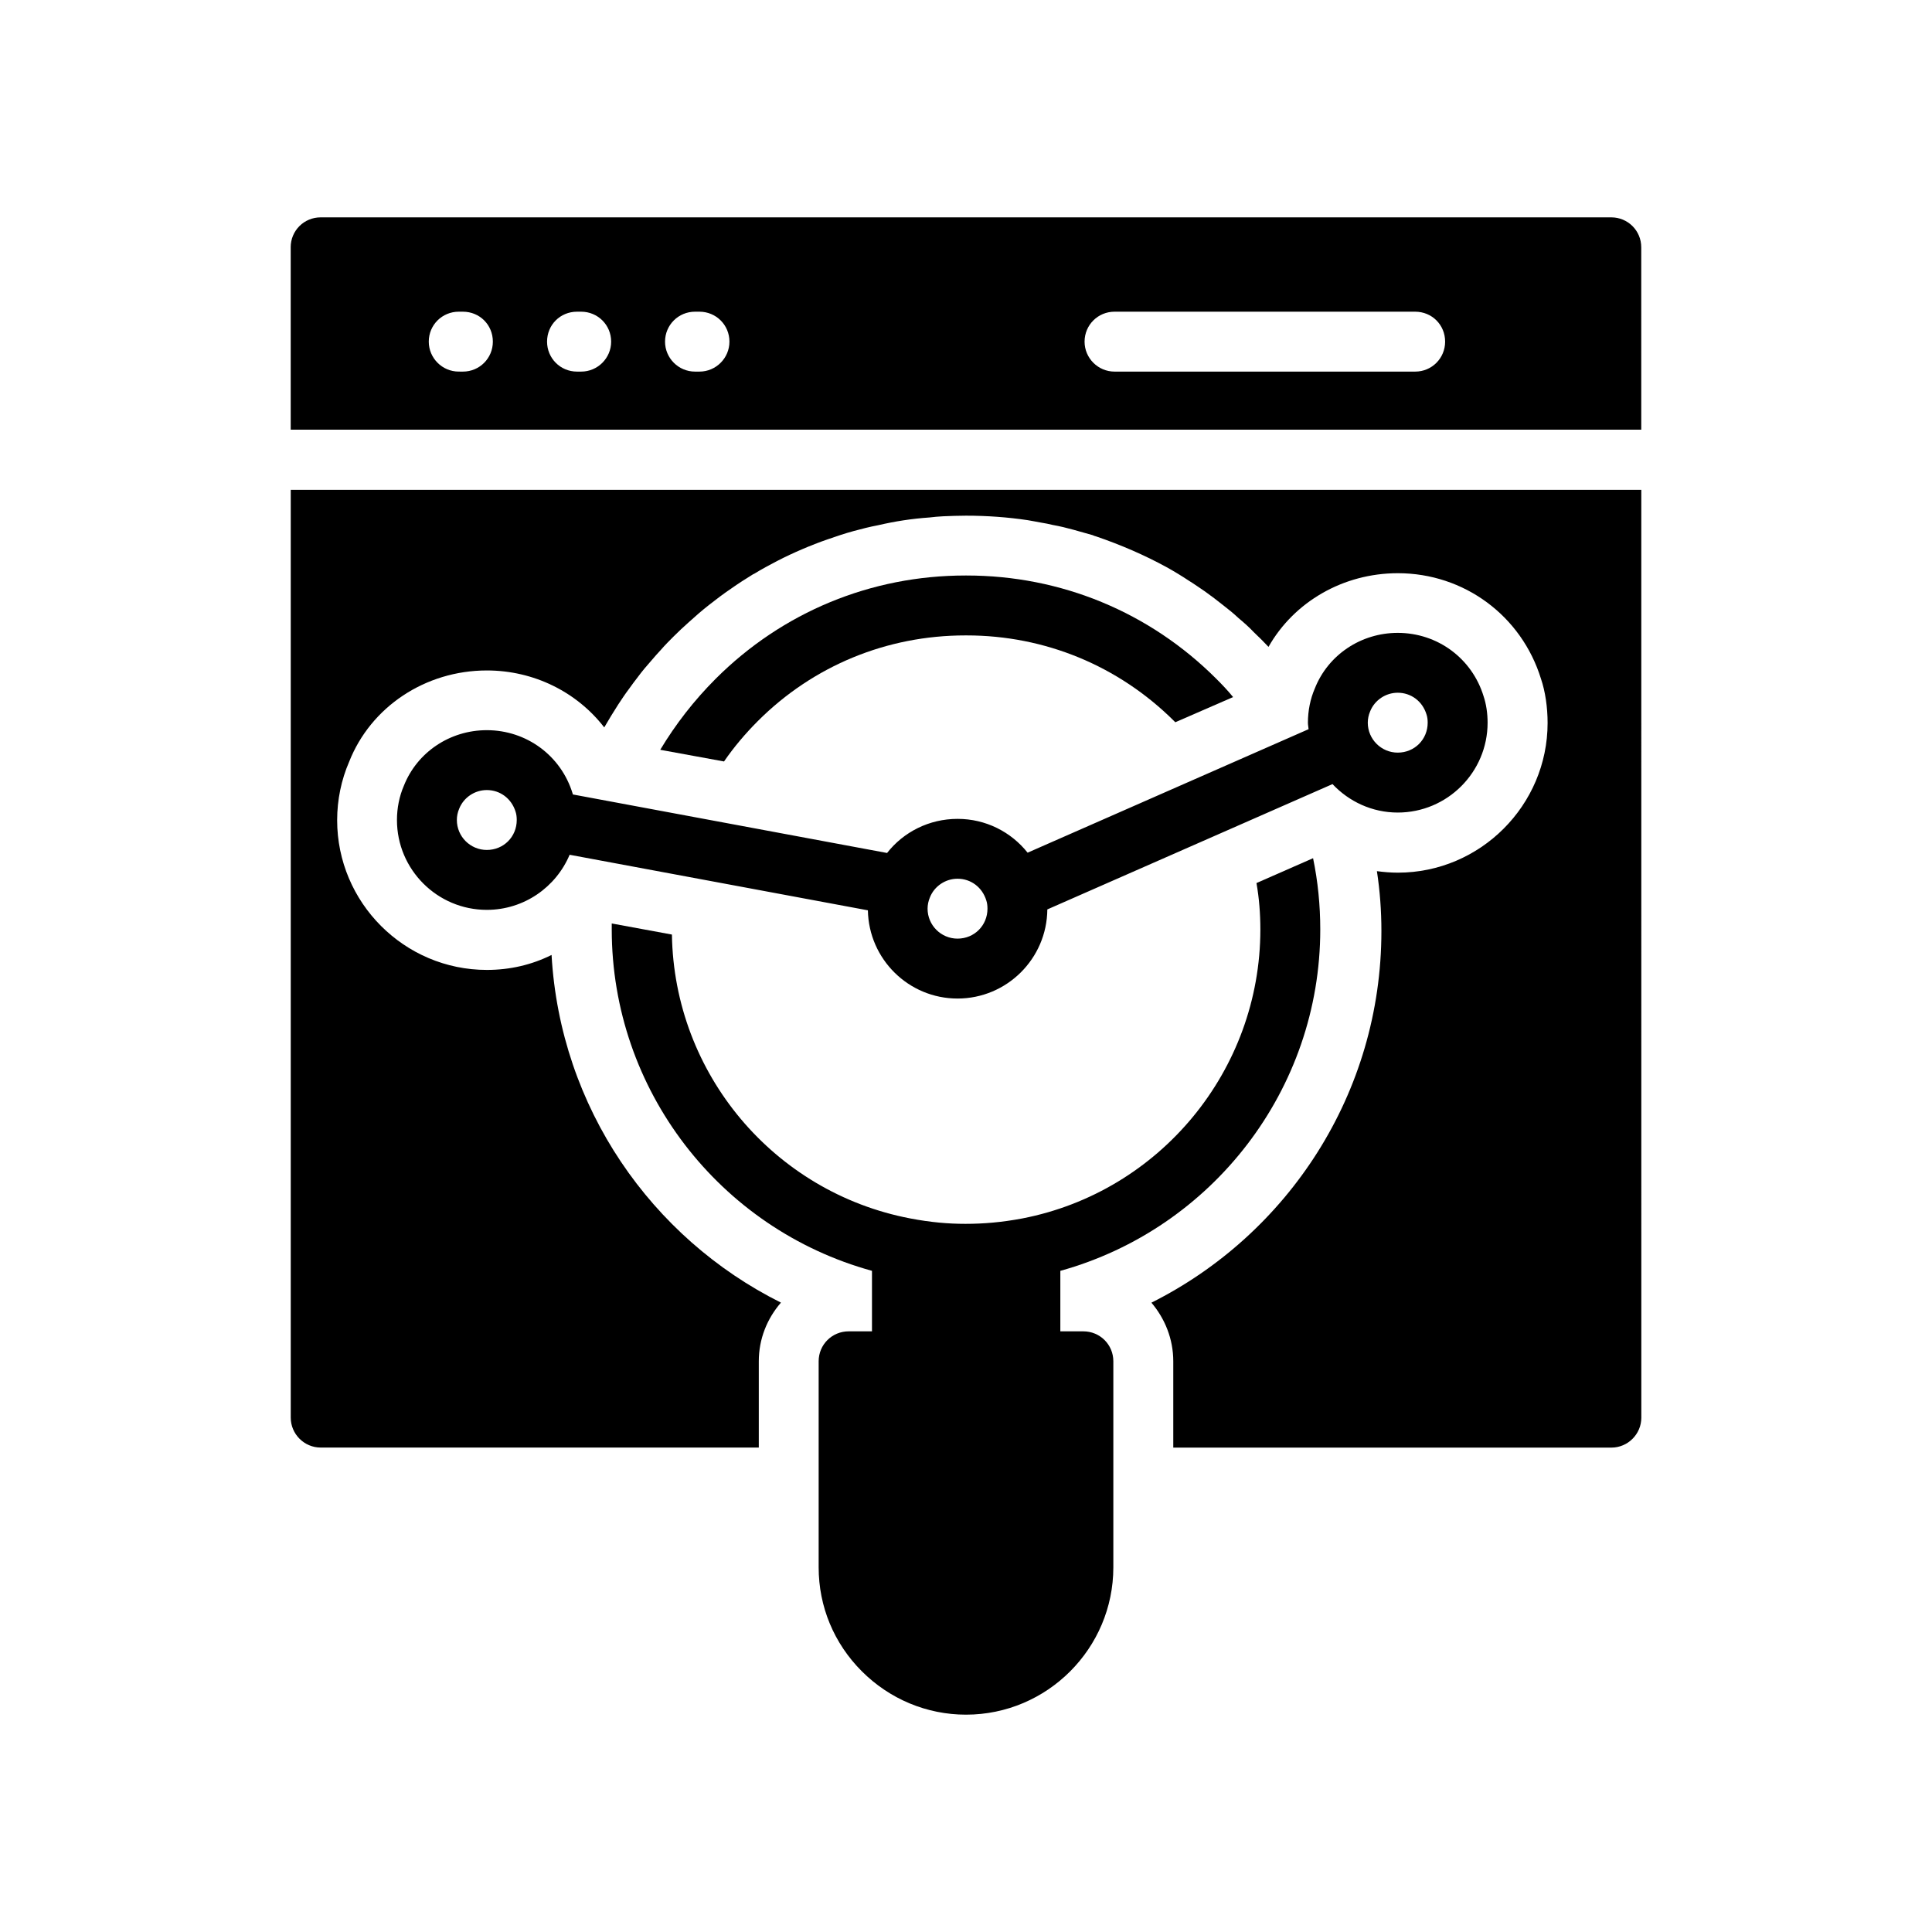 <?xml version="1.0" encoding="UTF-8"?>
<!-- Uploaded to: SVG Repo, www.svgrepo.com, Generator: SVG Repo Mixer Tools -->
<svg fill="#000000" width="800px" height="800px" version="1.1" viewBox="144 144 512 512" xmlns="http://www.w3.org/2000/svg">
 <g>
  <path d="m399.84 312.39h0.316c20.711 0 40.234 8.016 54.996 22.695l0.316 0.316 15.316-6.668c-1.348-1.668-2.856-3.254-4.445-4.84-17.695-17.695-41.188-27.379-66.188-27.379h-0.312c-25 0-48.488 9.684-66.188 27.379-5.715 5.715-10.633 12.062-14.68 18.809l16.902 3.094c2.617-3.809 5.637-7.379 8.969-10.715 14.684-14.68 34.207-22.691 54.996-22.691z"/>
  <path d="m368.89 496.82c-4.363 0-7.938 3.492-7.938 7.938v54.598c0 10.395 4.047 20.156 11.43 27.539 7.379 7.379 17.223 11.508 27.617 11.508 21.508 0 39.047-17.539 39.047-39.047v-54.598c0-4.445-3.57-7.938-7.938-7.938h-6.109v-16.031c40.316-11.191 68.883-48.094 68.883-90.469 0-6.43-0.633-12.777-1.906-18.887l-15 6.586c0.715 4.047 1.031 8.176 1.031 12.301 0 37.301-26.586 69.52-63.09 76.582-5.477 1.031-10.316 1.43-15.078 1.43-4.523 0-9.207-0.398-14.602-1.43-36.188-6.906-62.613-38.41-63.172-75.234l-15.949-2.938v1.586c0 42.457 28.57 79.359 68.965 90.469v16.031z"/>
  <path d="m295.76 354.32c-3.062-10.055-12.215-16.816-22.754-16.816-9.793 0-18.457 5.856-21.969 14.707-1.207 2.785-1.84 5.93-1.84 9.102 0 13.125 10.68 23.809 23.809 23.809 9.863 0 18.348-6.031 21.949-14.602l79.043 14.723c0.23 12.93 10.785 23.379 23.762 23.379 13.062 0 23.688-10.578 23.793-23.617l75.574-33.211c4.348 4.609 10.469 7.539 17.293 7.539 13.125 0 23.809-10.68 23.809-23.809 0-2.539-0.375-4.961-1.055-6.992-3.07-10.055-12.215-16.816-22.754-16.816-9.793 0-18.461 5.856-21.969 14.707-1.207 2.785-1.84 5.93-1.84 9.102 0 0.586 0.137 1.145 0.176 1.715l-74.461 32.727c-4.406-5.531-11.102-8.961-18.562-8.961-7.508 0-14.316 3.461-18.68 9.039l-83.273-15.508c-0.02-0.074-0.027-0.152-0.051-0.215zm-22.75 14.926c-4.371 0-7.938-3.562-7.938-7.938 0-1.008 0.191-2 0.629-3.023 1.176-2.938 4.102-4.914 7.309-4.914 3.508 0 6.555 2.238 7.633 5.769 0.199 0.594 0.301 1.34 0.301 2.168 0 4.453-3.484 7.938-7.934 7.938zm234.1-36.75c1.176-2.938 4.102-4.914 7.309-4.914 3.508 0 6.555 2.238 7.625 5.769 0.207 0.594 0.309 1.34 0.309 2.164 0 4.453-3.484 7.938-7.938 7.938-4.371 0-7.938-3.562-7.938-7.938 0.008-1.004 0.195-1.996 0.633-3.019zm-116.66 49.289c1.176-2.938 4.102-4.914 7.309-4.914 3.508 0 6.547 2.238 7.625 5.762 0.207 0.609 0.309 1.355 0.309 2.176 0 4.445-3.484 7.938-7.938 7.938-4.371 0-7.938-3.562-7.938-7.938 0.008-1.016 0.199-2 0.633-3.023z"/>
  <path d="m221.04 209.54v48.328h357.91l-0.004-48.328c0-4.445-3.57-7.938-7.938-7.938h-342.04c-4.363 0-7.934 3.492-7.934 7.938zm218.32 17.062h79.676c4.445 0 7.938 3.492 7.938 7.938 0 4.363-3.492 7.938-7.938 7.938h-79.676c-4.363 0-7.938-3.57-7.938-7.938 0.004-4.445 3.574-7.938 7.938-7.938zm-111.18 0h1.191c4.363 0 7.938 3.492 7.938 7.938 0 4.363-3.57 7.938-7.938 7.938h-1.191c-4.363 0-7.938-3.57-7.938-7.938 0.004-4.445 3.574-7.938 7.938-7.938zm-31.266 0h1.109c4.363 0 7.938 3.492 7.938 7.938 0 4.363-3.57 7.938-7.938 7.938h-1.109c-4.445 0-7.938-3.57-7.938-7.938 0-4.445 3.492-7.938 7.938-7.938zm-31.348 0h1.109c4.445 0 7.938 3.492 7.938 7.938 0 4.363-3.492 7.938-7.938 7.938l-1.109-0.004c-4.363 0-7.938-3.57-7.938-7.938 0-4.441 3.574-7.934 7.938-7.934z"/>
  <path d="m578.96 273.82h-357.91v245.86c0 4.363 3.57 7.938 7.938 7.938h116.1v-22.855c0-5.953 2.223-11.348 5.871-15.555-34.363-17.141-58.488-51.742-60.789-92.137-5.238 2.617-11.031 3.969-17.141 3.969-21.902 0-39.68-17.855-39.68-39.68 0-5.394 1.109-10.715 3.176-15.477 5.715-14.523 20.156-24.203 36.504-24.203 12.461 0 23.809 5.715 31.031 15l0.078 0.078c1.191-2.062 2.461-4.129 3.731-6.109 0.953-1.43 1.824-2.777 2.856-4.125 0.715-1.031 1.508-2.062 2.301-3.094 1.109-1.508 2.383-3.016 3.652-4.445 0.793-0.953 1.668-1.906 2.539-2.856 1.031-1.191 2.144-2.301 3.254-3.414 1.27-1.27 2.617-2.539 4.047-3.809 1.746-1.586 3.57-3.176 5.398-4.602 1.906-1.508 3.809-2.938 5.793-4.285 1.906-1.348 3.887-2.617 5.953-3.887h0.078c2.062-1.27 4.129-2.383 6.269-3.492 2.141-1.113 4.363-2.144 6.586-3.094 2.223-0.953 4.445-1.824 6.746-2.617 2.301-0.793 4.602-1.586 6.984-2.223 2.062-0.555 4.207-1.109 6.348-1.508 4.445-1.031 8.969-1.746 13.648-2.062 1.191-0.16 2.379-0.238 3.652-0.316 1.984-0.078 3.969-0.16 6.031-0.16 5.555 0 11.031 0.398 16.348 1.191 1.191 0.238 2.383 0.398 3.492 0.637 1.109 0.16 2.144 0.398 3.176 0.637 1.824 0.316 3.731 0.793 5.477 1.27 1.746 0.477 3.414 0.953 5.078 1.43 0.316 0.16 0.555 0.238 0.875 0.316 6.508 2.223 12.777 4.922 18.73 8.176 1.984 1.109 3.969 2.301 5.871 3.57 1.43 0.871 2.856 1.906 4.285 2.856 1.668 1.191 3.332 2.461 4.922 3.731 1.348 1.031 2.699 2.141 3.969 3.332 1.43 1.191 2.777 2.379 4.047 3.731 1.348 1.27 2.617 2.539 3.891 3.891 6.746-11.902 19.762-19.523 34.285-19.523 17.539 0 32.777 11.27 37.934 28.016 1.109 3.254 1.746 7.457 1.746 11.664 0 21.824-17.855 39.68-39.68 39.68-1.906 0-3.731-0.16-5.555-0.398 0.793 5.156 1.191 10.477 1.191 15.871 0 43.094-24.84 80.391-60.949 98.484 3.57 4.207 5.793 9.602 5.793 15.555v22.855h116.1c4.363 0 7.938-3.57 7.938-7.938z"/>
 </g>
</svg>